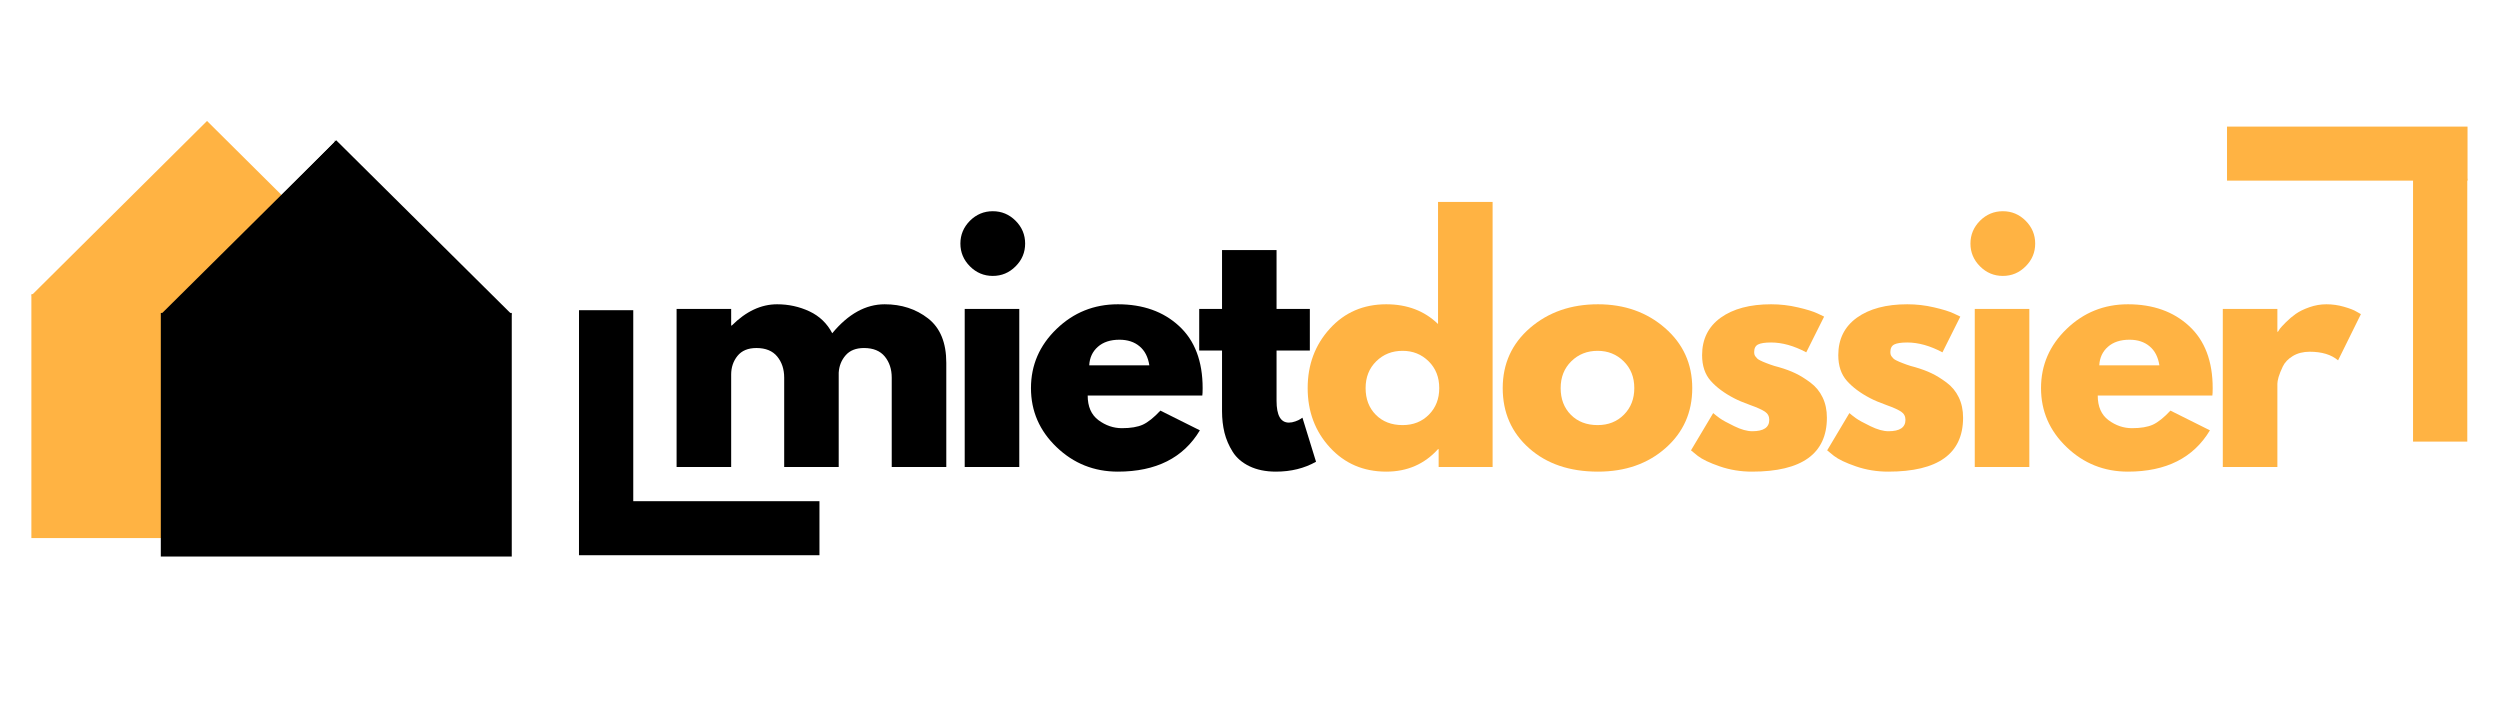<svg xmlns="http://www.w3.org/2000/svg" xmlns:xlink="http://www.w3.org/1999/xlink" width="320" zoomAndPan="magnify" viewBox="0 0 240 67.5" height="90" preserveAspectRatio="xMidYMid meet" version="1.0"><defs><g/><clipPath id="3f334b0b96"><path d="M 211 12 L 239.117 12 L 239.117 18 L 211 18 Z M 211 12 " clip-rule="nonzero"/></clipPath><clipPath id="80f57469df"><path d="M 3.121 12.113 L 19.871 12.113 L 19.871 45.879 L 3.121 45.879 Z M 3.121 12.113 " clip-rule="nonzero"/></clipPath><clipPath id="a3e61d1ebe"><path d="M 3.121 29.012 L 19.871 12.148 L 19.871 45.879 Z M 3.121 29.012 " clip-rule="nonzero"/></clipPath><clipPath id="c45e20438a"><path d="M 3.012 11.613 L 36.777 11.613 L 36.777 28.367 L 3.012 28.367 Z M 3.012 11.613 " clip-rule="nonzero"/></clipPath><clipPath id="7dddbf6fc3"><path d="M 19.875 11.613 L 36.742 28.367 L 3.012 28.367 Z M 19.875 11.613 " clip-rule="nonzero"/></clipPath><clipPath id="97a6680bae"><path d="M 3.012 28.246 L 36.742 28.246 L 36.742 51.652 L 3.012 51.652 Z M 3.012 28.246 " clip-rule="nonzero"/></clipPath><clipPath id="804e39943a"><path d="M 15.438 13.477 L 49.18 13.477 L 49.18 30.184 L 15.438 30.184 Z M 15.438 13.477 " clip-rule="nonzero"/></clipPath><clipPath id="90ea0bd909"><path d="M 32.285 13.477 L 49.129 30.184 L 15.438 30.184 Z M 32.285 13.477 " clip-rule="nonzero"/></clipPath><clipPath id="55949e76ee"><path d="M 15.438 30.043 L 49.129 30.043 L 49.129 53.426 L 15.438 53.426 Z M 15.438 30.043 " clip-rule="nonzero"/></clipPath><clipPath id="c46c7ab629"><path d="M 15.574 13.422 L 32.281 13.422 L 32.281 47.164 L 15.574 47.164 Z M 15.574 13.422 " clip-rule="nonzero"/></clipPath><clipPath id="4a29361349"><path d="M 15.574 30.316 L 32.281 13.473 L 32.281 47.164 Z M 15.574 30.316 " clip-rule="nonzero"/></clipPath><clipPath id="f50fad24ed"><path d="M 32.141 13.477 L 48.848 13.477 L 48.848 47.219 L 32.141 47.219 Z M 32.141 13.477 " clip-rule="nonzero"/></clipPath><clipPath id="733770f4b4"><path d="M 48.848 30.324 L 32.141 47.168 L 32.141 13.477 Z M 48.848 30.324 " clip-rule="nonzero"/></clipPath></defs><g fill="#000000" fill-opacity="1"><g transform="translate(63.18, 44.832)"><g><path d="M 1.773 0 L 1.773 -15.176 L 7.012 -15.176 L 7.012 -13.578 L 7.07 -13.578 C 8.434 -14.941 9.883 -15.621 11.422 -15.621 C 12.523 -15.621 13.559 -15.395 14.527 -14.941 C 15.492 -14.488 16.223 -13.785 16.715 -12.84 C 18.254 -14.695 19.93 -15.621 21.746 -15.621 C 23.363 -15.621 24.754 -15.168 25.918 -14.262 C 27.082 -13.352 27.664 -11.934 27.664 -10 L 27.664 0 L 22.426 0 L 22.426 -8.578 C 22.426 -9.387 22.203 -10.062 21.762 -10.605 C 21.316 -11.148 20.652 -11.422 19.762 -11.422 C 18.992 -11.422 18.406 -11.188 18.004 -10.727 C 17.598 -10.262 17.375 -9.703 17.336 -9.055 L 17.336 0 L 12.102 0 L 12.102 -8.578 C 12.102 -9.387 11.879 -10.062 11.434 -10.605 C 10.992 -11.148 10.324 -11.422 9.438 -11.422 C 8.629 -11.422 8.023 -11.168 7.617 -10.664 C 7.215 -10.164 7.012 -9.566 7.012 -8.875 L 7.012 0 Z M 1.773 0 "/></g></g></g><g fill="#000000" fill-opacity="1"><g transform="translate(90.839, 44.832)"><g><path d="M 2.277 -23.641 C 2.891 -24.25 3.621 -24.555 4.469 -24.555 C 5.316 -24.555 6.047 -24.25 6.656 -23.641 C 7.27 -23.027 7.574 -22.297 7.574 -21.449 C 7.574 -20.602 7.27 -19.871 6.656 -19.262 C 6.047 -18.648 5.316 -18.344 4.469 -18.344 C 3.621 -18.344 2.891 -18.648 2.277 -19.262 C 1.668 -19.871 1.359 -20.602 1.359 -21.449 C 1.359 -22.297 1.668 -23.027 2.277 -23.641 Z M 1.773 -15.176 L 1.773 0 L 7.012 0 L 7.012 -15.176 Z M 1.773 -15.176 "/></g></g></g><g fill="#000000" fill-opacity="1"><g transform="translate(98.293, 44.832)"><g><path d="M 17.129 -6.863 L 6.125 -6.863 C 6.125 -5.797 6.469 -5.012 7.16 -4.496 C 7.852 -3.984 8.602 -3.727 9.41 -3.727 C 10.258 -3.727 10.926 -3.84 11.422 -4.066 C 11.914 -4.293 12.477 -4.742 13.105 -5.414 L 16.895 -3.52 C 15.316 -0.879 12.691 0.445 9.023 0.445 C 6.734 0.445 4.773 -0.34 3.137 -1.91 C 1.5 -3.477 0.68 -5.363 0.68 -7.574 C 0.68 -9.781 1.5 -11.676 3.137 -13.254 C 4.773 -14.832 6.734 -15.621 9.023 -15.621 C 11.43 -15.621 13.387 -14.926 14.895 -13.535 C 16.406 -12.145 17.16 -10.156 17.16 -7.574 C 17.16 -7.219 17.148 -6.98 17.129 -6.863 Z M 6.273 -9.762 L 12.043 -9.762 C 11.922 -10.551 11.613 -11.16 11.109 -11.582 C 10.605 -12.008 9.961 -12.219 9.172 -12.219 C 8.305 -12.219 7.613 -11.992 7.102 -11.539 C 6.586 -11.086 6.312 -10.492 6.273 -9.762 Z M 6.273 -9.762 "/></g></g></g><g fill="#000000" fill-opacity="1"><g transform="translate(114.651, 44.832)"><g><path d="M 2.664 -15.176 L 2.664 -20.828 L 7.898 -20.828 L 7.898 -15.176 L 11.094 -15.176 L 11.094 -11.184 L 7.898 -11.184 L 7.898 -6.359 C 7.898 -4.961 8.293 -4.262 9.082 -4.262 C 9.281 -4.262 9.488 -4.301 9.703 -4.379 C 9.922 -4.457 10.09 -4.535 10.207 -4.617 L 10.383 -4.734 L 11.688 -0.504 C 10.562 0.129 9.281 0.445 7.84 0.445 C 6.855 0.445 6.008 0.27 5.297 -0.074 C 4.586 -0.418 4.047 -0.883 3.684 -1.465 C 3.32 -2.047 3.059 -2.656 2.898 -3.297 C 2.742 -3.941 2.664 -4.625 2.664 -5.355 L 2.664 -11.184 L 0.473 -11.184 L 0.473 -15.176 Z M 2.664 -15.176 "/></g></g></g><g fill="#ffb343" fill-opacity="1"><g transform="translate(124.856, 44.832)"><g><path d="M 2.812 -1.879 C 1.391 -3.426 0.68 -5.324 0.68 -7.574 C 0.68 -9.824 1.391 -11.727 2.812 -13.285 C 4.23 -14.844 6.035 -15.621 8.227 -15.621 C 10.238 -15.621 11.895 -14.988 13.195 -13.727 L 13.195 -25.445 L 18.434 -25.445 L 18.434 0 L 13.254 0 L 13.254 -1.715 L 13.195 -1.715 C 11.895 -0.277 10.238 0.445 8.227 0.445 C 6.035 0.445 4.23 -0.332 2.812 -1.879 Z M 7.262 -10.148 C 6.582 -9.477 6.242 -8.621 6.242 -7.574 C 6.242 -6.527 6.566 -5.676 7.219 -5.016 C 7.871 -4.355 8.727 -4.023 9.793 -4.023 C 10.82 -4.023 11.66 -4.359 12.324 -5.031 C 12.984 -5.699 13.312 -6.547 13.312 -7.574 C 13.312 -8.621 12.973 -9.477 12.293 -10.148 C 11.613 -10.82 10.777 -11.152 9.793 -11.152 C 8.785 -11.152 7.945 -10.82 7.262 -10.148 Z M 7.262 -10.148 "/></g></g></g><g fill="#ffb343" fill-opacity="1"><g transform="translate(143.581, 44.832)"><g><path d="M 3.211 -1.805 C 1.523 -3.305 0.68 -5.227 0.68 -7.574 C 0.68 -9.922 1.559 -11.848 3.312 -13.359 C 5.07 -14.867 7.238 -15.621 9.824 -15.621 C 12.367 -15.621 14.512 -14.863 16.258 -13.344 C 18.004 -11.824 18.875 -9.902 18.875 -7.574 C 18.875 -5.246 18.023 -3.328 16.316 -1.82 C 14.609 -0.312 12.445 0.445 9.824 0.445 C 7.102 0.445 4.895 -0.305 3.211 -1.805 Z M 7.262 -10.148 C 6.582 -9.477 6.242 -8.621 6.242 -7.574 C 6.242 -6.527 6.566 -5.676 7.219 -5.016 C 7.871 -4.355 8.727 -4.023 9.793 -4.023 C 10.82 -4.023 11.66 -4.359 12.324 -5.031 C 12.984 -5.699 13.312 -6.547 13.312 -7.574 C 13.312 -8.621 12.973 -9.477 12.293 -10.148 C 11.613 -10.82 10.777 -11.152 9.793 -11.152 C 8.785 -11.152 7.945 -10.82 7.262 -10.148 Z M 7.262 -10.148 "/></g></g></g><g fill="#ffb343" fill-opacity="1"><g transform="translate(161.655, 44.832)"><g><path d="M 8.371 -15.621 C 9.242 -15.621 10.098 -15.523 10.945 -15.324 C 11.793 -15.129 12.426 -14.93 12.84 -14.734 L 13.461 -14.438 L 11.746 -11.008 C 10.562 -11.637 9.438 -11.953 8.371 -11.953 C 7.781 -11.953 7.363 -11.887 7.117 -11.762 C 6.867 -11.633 6.746 -11.391 6.746 -11.035 C 6.746 -10.957 6.754 -10.879 6.773 -10.801 C 6.793 -10.719 6.836 -10.645 6.895 -10.578 C 6.953 -10.508 7.008 -10.449 7.055 -10.398 C 7.105 -10.352 7.188 -10.297 7.309 -10.238 C 7.426 -10.176 7.52 -10.133 7.59 -10.105 C 7.656 -10.074 7.77 -10.031 7.93 -9.969 C 8.086 -9.91 8.207 -9.867 8.285 -9.836 C 8.363 -9.809 8.496 -9.762 8.684 -9.703 C 8.871 -9.645 9.016 -9.605 9.113 -9.586 C 9.723 -9.41 10.258 -9.211 10.711 -8.992 C 11.164 -8.777 11.641 -8.48 12.145 -8.105 C 12.648 -7.73 13.039 -7.258 13.312 -6.688 C 13.59 -6.113 13.727 -5.465 13.727 -4.734 C 13.727 -1.281 11.332 0.445 6.539 0.445 C 5.453 0.445 4.422 0.277 3.445 -0.059 C 2.469 -0.395 1.766 -0.73 1.332 -1.066 L 0.68 -1.598 L 2.812 -5.176 C 2.969 -5.039 3.176 -4.875 3.434 -4.688 C 3.688 -4.504 4.152 -4.246 4.824 -3.922 C 5.492 -3.594 6.074 -3.434 6.566 -3.434 C 7.652 -3.434 8.195 -3.797 8.195 -4.527 C 8.195 -4.863 8.059 -5.125 7.781 -5.312 C 7.504 -5.496 7.035 -5.711 6.375 -5.945 C 5.715 -6.184 5.195 -6.402 4.824 -6.598 C 3.875 -7.09 3.125 -7.648 2.574 -8.27 C 2.023 -8.891 1.746 -9.715 1.746 -10.738 C 1.746 -12.277 2.344 -13.477 3.535 -14.336 C 4.73 -15.191 6.34 -15.621 8.371 -15.621 Z M 8.371 -15.621 "/></g></g></g><g fill="#ffb343" fill-opacity="1"><g transform="translate(174.729, 44.832)"><g><path d="M 8.371 -15.621 C 9.242 -15.621 10.098 -15.523 10.945 -15.324 C 11.793 -15.129 12.426 -14.93 12.84 -14.734 L 13.461 -14.438 L 11.746 -11.008 C 10.562 -11.637 9.438 -11.953 8.371 -11.953 C 7.781 -11.953 7.363 -11.887 7.117 -11.762 C 6.867 -11.633 6.746 -11.391 6.746 -11.035 C 6.746 -10.957 6.754 -10.879 6.773 -10.801 C 6.793 -10.719 6.836 -10.645 6.895 -10.578 C 6.953 -10.508 7.008 -10.449 7.055 -10.398 C 7.105 -10.352 7.188 -10.297 7.309 -10.238 C 7.426 -10.176 7.52 -10.133 7.59 -10.105 C 7.656 -10.074 7.77 -10.031 7.93 -9.969 C 8.086 -9.91 8.207 -9.867 8.285 -9.836 C 8.363 -9.809 8.496 -9.762 8.684 -9.703 C 8.871 -9.645 9.016 -9.605 9.113 -9.586 C 9.723 -9.41 10.258 -9.211 10.711 -8.992 C 11.164 -8.777 11.641 -8.48 12.145 -8.105 C 12.648 -7.73 13.039 -7.258 13.312 -6.688 C 13.59 -6.113 13.727 -5.465 13.727 -4.734 C 13.727 -1.281 11.332 0.445 6.539 0.445 C 5.453 0.445 4.422 0.277 3.445 -0.059 C 2.469 -0.395 1.766 -0.73 1.332 -1.066 L 0.68 -1.598 L 2.812 -5.176 C 2.969 -5.039 3.176 -4.875 3.434 -4.688 C 3.688 -4.504 4.152 -4.246 4.824 -3.922 C 5.492 -3.594 6.074 -3.434 6.566 -3.434 C 7.652 -3.434 8.195 -3.797 8.195 -4.527 C 8.195 -4.863 8.059 -5.125 7.781 -5.312 C 7.504 -5.496 7.035 -5.711 6.375 -5.945 C 5.715 -6.184 5.195 -6.402 4.824 -6.598 C 3.875 -7.09 3.125 -7.648 2.574 -8.27 C 2.023 -8.891 1.746 -9.715 1.746 -10.738 C 1.746 -12.277 2.344 -13.477 3.535 -14.336 C 4.73 -15.191 6.34 -15.621 8.371 -15.621 Z M 8.371 -15.621 "/></g></g></g><g fill="#ffb343" fill-opacity="1"><g transform="translate(187.804, 44.832)"><g><path d="M 2.277 -23.641 C 2.891 -24.25 3.621 -24.555 4.469 -24.555 C 5.316 -24.555 6.047 -24.25 6.656 -23.641 C 7.27 -23.027 7.574 -22.297 7.574 -21.449 C 7.574 -20.602 7.27 -19.871 6.656 -19.262 C 6.047 -18.648 5.316 -18.344 4.469 -18.344 C 3.621 -18.344 2.891 -18.648 2.277 -19.262 C 1.668 -19.871 1.359 -20.602 1.359 -21.449 C 1.359 -22.297 1.668 -23.027 2.277 -23.641 Z M 1.773 -15.176 L 1.773 0 L 7.012 0 L 7.012 -15.176 Z M 1.773 -15.176 "/></g></g></g><g fill="#ffb343" fill-opacity="1"><g transform="translate(195.258, 44.832)"><g><path d="M 17.129 -6.863 L 6.125 -6.863 C 6.125 -5.797 6.469 -5.012 7.16 -4.496 C 7.852 -3.984 8.602 -3.727 9.41 -3.727 C 10.258 -3.727 10.926 -3.84 11.422 -4.066 C 11.914 -4.293 12.477 -4.742 13.105 -5.414 L 16.895 -3.52 C 15.316 -0.879 12.691 0.445 9.023 0.445 C 6.734 0.445 4.773 -0.34 3.137 -1.91 C 1.5 -3.477 0.68 -5.363 0.68 -7.574 C 0.68 -9.781 1.5 -11.676 3.137 -13.254 C 4.773 -14.832 6.734 -15.621 9.023 -15.621 C 11.43 -15.621 13.387 -14.926 14.895 -13.535 C 16.406 -12.145 17.16 -10.156 17.16 -7.574 C 17.16 -7.219 17.148 -6.98 17.129 -6.863 Z M 6.273 -9.762 L 12.043 -9.762 C 11.922 -10.551 11.613 -11.16 11.109 -11.582 C 10.605 -12.008 9.961 -12.219 9.172 -12.219 C 8.305 -12.219 7.613 -11.992 7.102 -11.539 C 6.586 -11.086 6.312 -10.492 6.273 -9.762 Z M 6.273 -9.762 "/></g></g></g><g fill="#ffb343" fill-opacity="1"><g transform="translate(211.616, 44.832)"><g><path d="M 1.773 0 L 1.773 -15.176 L 7.012 -15.176 L 7.012 -12.988 L 7.07 -12.988 C 7.109 -13.066 7.176 -13.164 7.262 -13.285 C 7.352 -13.402 7.543 -13.609 7.84 -13.906 C 8.137 -14.203 8.453 -14.469 8.785 -14.703 C 9.121 -14.941 9.555 -15.152 10.09 -15.34 C 10.621 -15.527 11.164 -15.621 11.715 -15.621 C 12.289 -15.621 12.852 -15.543 13.402 -15.383 C 13.953 -15.227 14.359 -15.07 14.617 -14.91 L 15.031 -14.676 L 12.84 -10.238 C 12.188 -10.789 11.281 -11.066 10.117 -11.066 C 9.488 -11.066 8.945 -10.926 8.492 -10.652 C 8.039 -10.375 7.719 -10.039 7.531 -9.645 C 7.344 -9.25 7.211 -8.914 7.129 -8.641 C 7.051 -8.363 7.012 -8.145 7.012 -7.988 L 7.012 0 Z M 1.773 0 "/></g></g></g><path stroke-linecap="butt" transform="matrix(0.741, 0, 0, 0.741, 55.582, 48.115)" fill="none" stroke-linejoin="miter" d="M 0 3.499 L 31.155 3.499 " stroke="#000000" stroke-width="7" stroke-opacity="1" stroke-miterlimit="4"/><path stroke-linecap="butt" transform="matrix(0, 0.744, -0.744, 0, 60.792, 29.778)" fill="none" stroke-linejoin="miter" d="M -0 3.499 L 24.891 3.499 " stroke="#000000" stroke-width="7" stroke-opacity="1" stroke-miterlimit="4"/><g clip-path="url(#3f334b0b96)"><path stroke-linecap="butt" transform="matrix(0.741, 0, 0, 0.741, 213.794, 12.152)" fill="none" stroke-linejoin="miter" d="M -0.001 3.502 L 31.159 3.502 " stroke="#ffb343" stroke-width="7" stroke-opacity="1" stroke-miterlimit="4"/></g><path stroke-linecap="butt" transform="matrix(0, 0.744, -0.744, 0, 236.858, 17.162)" fill="none" stroke-linejoin="miter" d="M -0.002 3.498 L 33.914 3.498 " stroke="#ffb343" stroke-width="7" stroke-opacity="1" stroke-miterlimit="4"/><g clip-path="url(#80f57469df)"><g clip-path="url(#a3e61d1ebe)"><path fill="#ffb343" d="M 3.121 45.879 L 3.121 12.18 L 19.871 12.18 L 19.871 45.879 Z M 3.121 45.879 " fill-opacity="1" fill-rule="nonzero"/></g></g><g clip-path="url(#c45e20438a)"><g clip-path="url(#7dddbf6fc3)"><path fill="#ffb343" d="M 3.012 11.613 L 36.711 11.613 L 36.711 28.367 L 3.012 28.367 Z M 3.012 11.613 " fill-opacity="1" fill-rule="nonzero"/></g></g><g clip-path="url(#97a6680bae)"><path fill="#ffb343" d="M 3.012 28.246 L 36.75 28.246 L 36.75 51.652 L 3.012 51.652 Z M 3.012 28.246 " fill-opacity="1" fill-rule="nonzero"/></g><g clip-path="url(#804e39943a)"><g clip-path="url(#90ea0bd909)"><path fill="#000000" d="M 15.438 13.477 L 49.113 13.477 L 49.113 30.184 L 15.438 30.184 Z M 15.438 13.477 " fill-opacity="1" fill-rule="nonzero"/></g></g><g clip-path="url(#55949e76ee)"><path fill="#000000" d="M 15.438 30.043 L 49.141 30.043 L 49.141 53.426 L 15.438 53.426 Z M 15.438 30.043 " fill-opacity="1" fill-rule="nonzero"/></g><g clip-path="url(#c46c7ab629)"><g clip-path="url(#4a29361349)"><path fill="#000000" d="M 15.574 47.164 L 15.574 13.488 L 32.281 13.488 L 32.281 47.164 Z M 15.574 47.164 " fill-opacity="1" fill-rule="nonzero"/></g></g><g clip-path="url(#f50fad24ed)"><g clip-path="url(#733770f4b4)"><path fill="#000000" d="M 48.848 13.477 L 48.848 47.152 L 32.141 47.152 L 32.141 13.477 Z M 48.848 13.477 " fill-opacity="1" fill-rule="nonzero"/></g></g></svg>